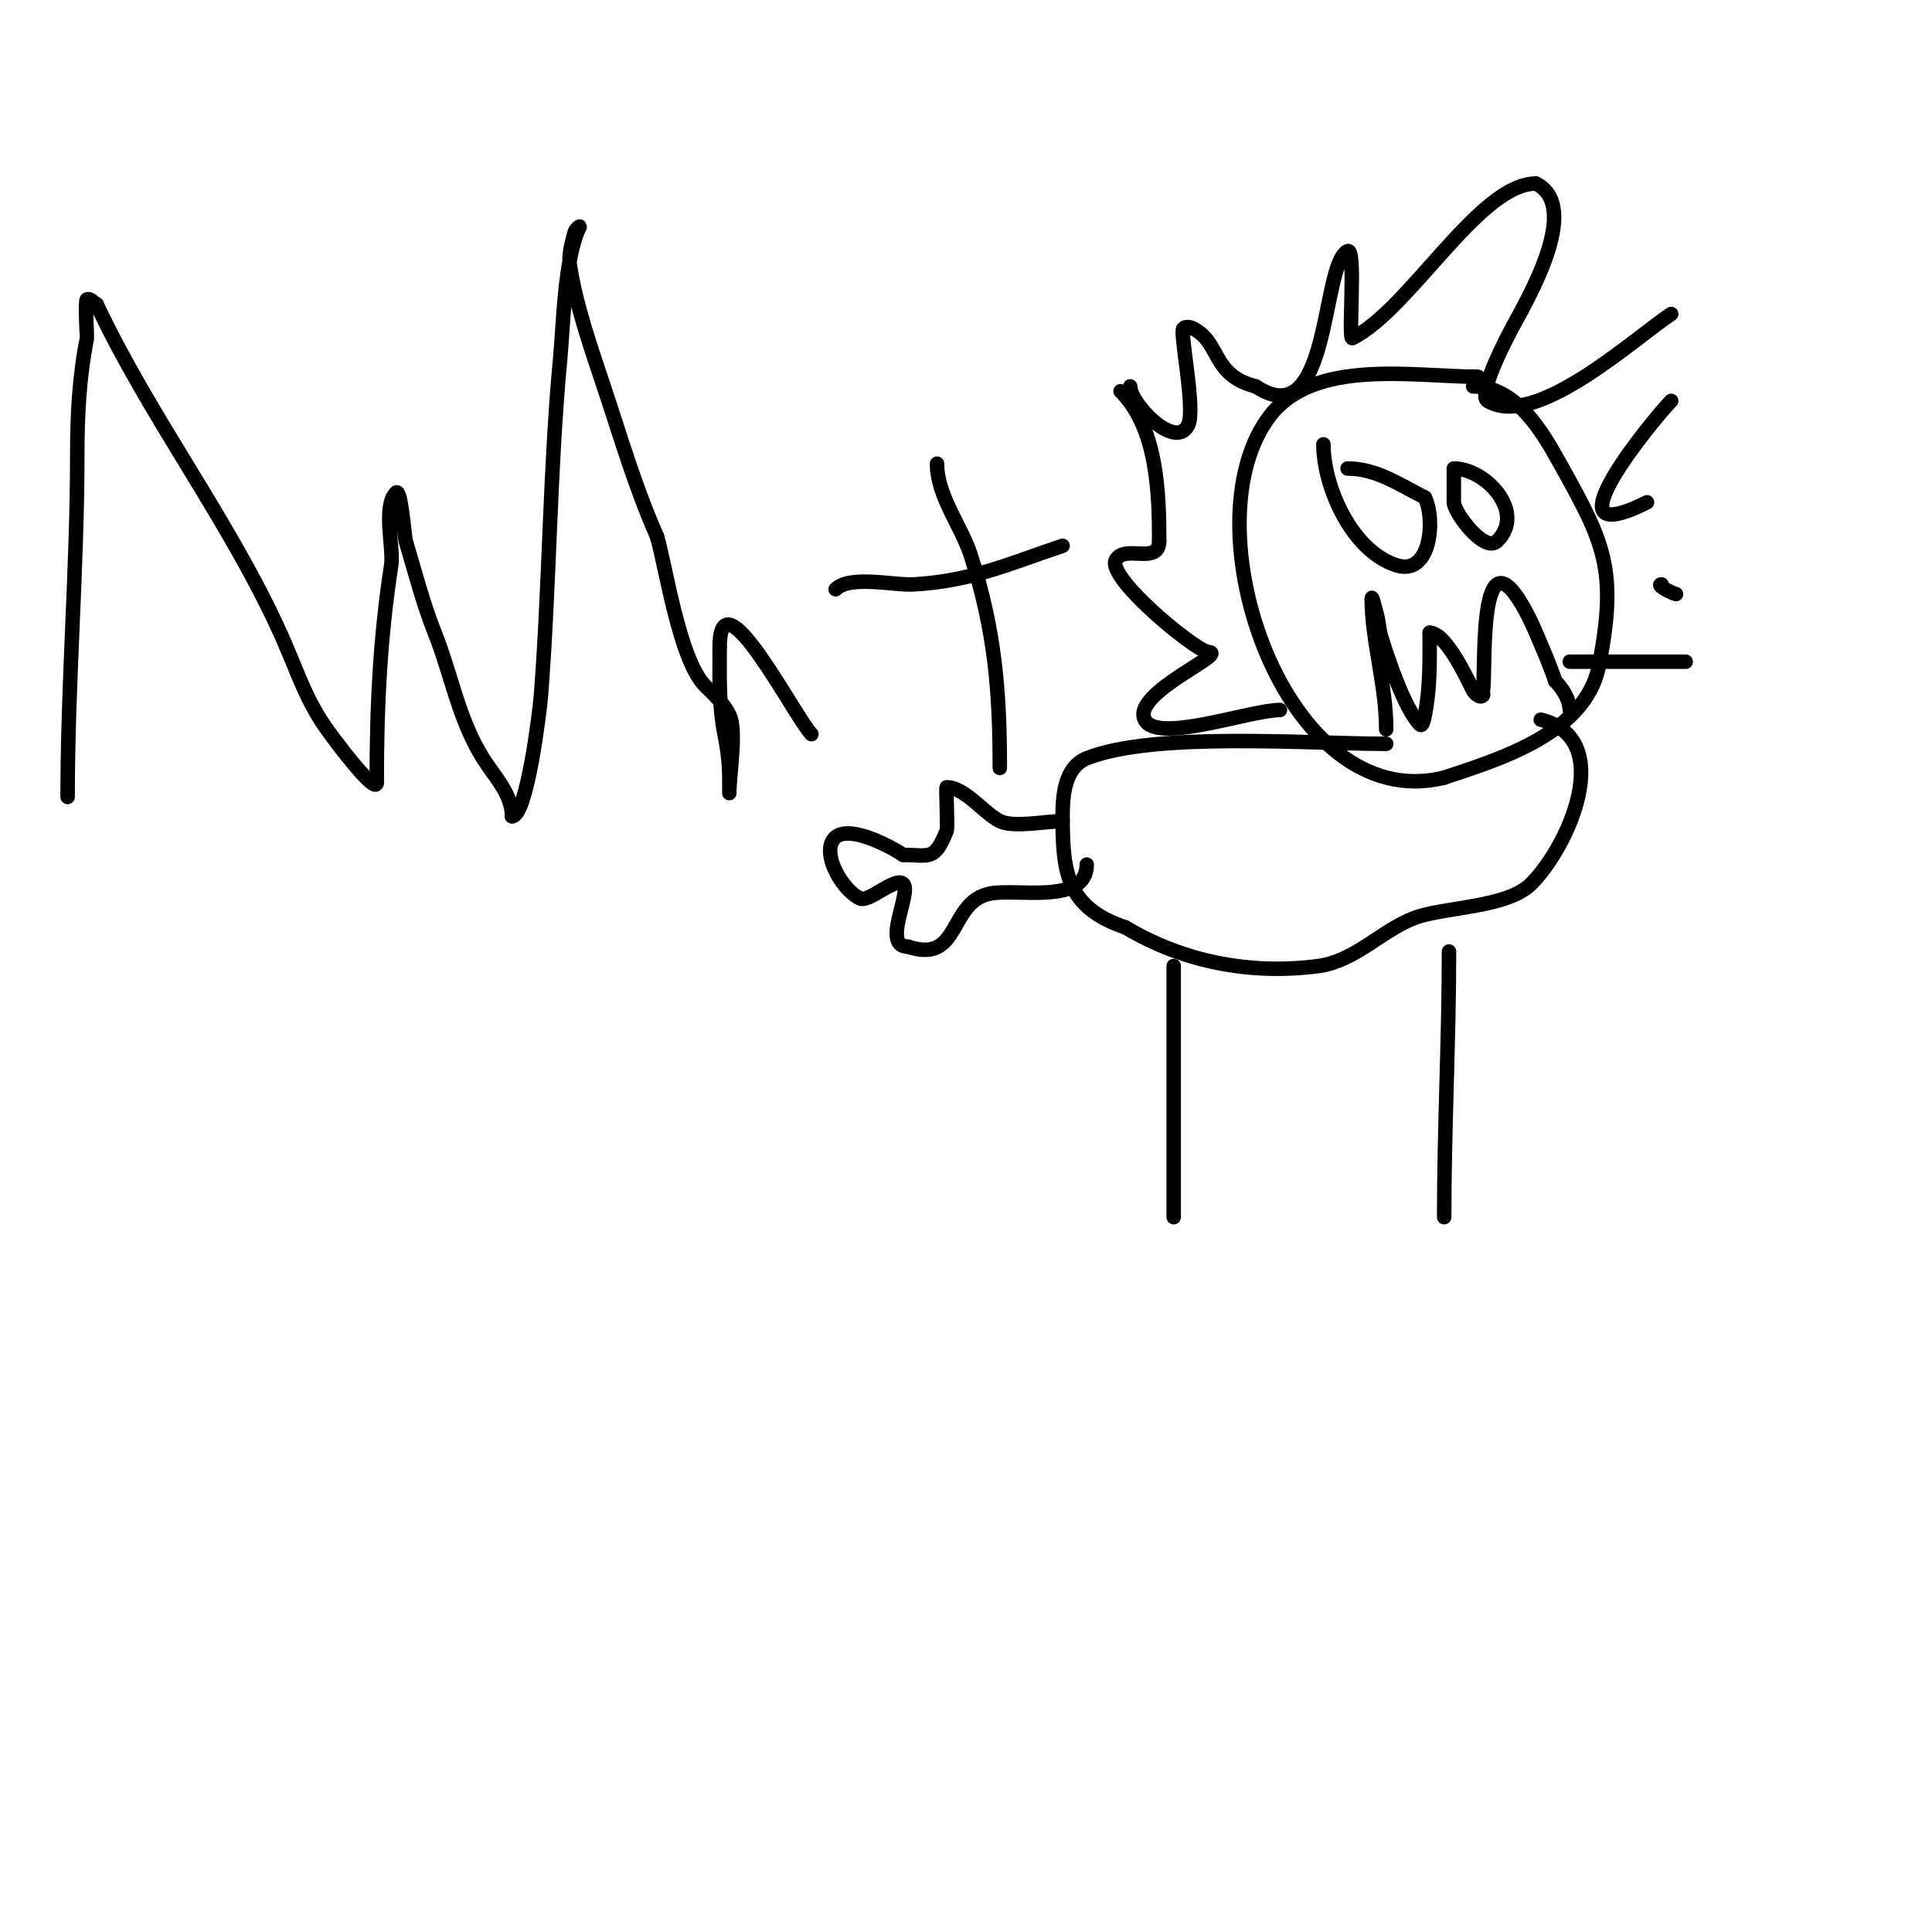 <svg viewBox='0 0 400 400' version='1.1' xmlns='http://www.w3.org/2000/svg' xmlns:xlink='http://www.w3.org/1999/xlink'><g fill='none' stroke='#000000' stroke-width='3' stroke-linecap='round' stroke-linejoin='round'><path d='M16,94'/><path d='M14,165c0,-23.748 2,-47.299 2,-71c0,-8.23 0.437,-16.186 2,-24c0.046,-0.232 -0.448,-7.776 0,-8c0.667,-0.333 1.333,0.667 2,1'/><path d='M20,63c11.01,23.396 27.284,44.424 38,68c3.401,7.481 4.846,12.769 9,19c1.817,2.726 11,14.925 11,12'/><path d='M78,162c0,-15.57 0.648,-29.714 3,-45c0.529,-3.442 -1.801,-12.199 1,-15c1.027,-1.027 1.737,9.124 2,10c1.861,6.203 3.598,12.994 6,19c3.486,8.714 4.893,17.829 10,26c2.338,3.741 6,7.355 6,12'/><path d='M106,169c3.126,0 5.772,-22.039 6,-25c1.791,-23.289 1.819,-46.741 4,-70c0.635,-6.775 0.893,-20.785 4,-27c0.211,-0.422 -0.886,0.543 -1,1c-0.572,2.287 -1.358,4.67 -1,7c1.278,8.306 4.356,17.067 7,25c3.486,10.457 6.518,20.915 11,31'/><path d='M136,111c1.761,5.723 4.603,25.603 10,31c1.928,1.928 3.773,3.546 5,6c1.581,3.161 0,12.208 0,16c0,1 0,-2 0,-3c0,-3.018 -0.408,-6.04 -1,-9c-1.206,-6.028 -1,-11.883 -1,-18'/><path d='M149,134c0,-16.224 15.647,14.647 19,18'/><path d='M173,122c2.96,-2.96 12.051,-0.792 16,-1c12.074,-0.635 20.027,-4.342 31,-8'/><path d='M194,96c0,6.708 5.021,12.844 7,19c5,15.556 6,28.149 6,44'/><path d='M306,78c-13.243,0 -33.755,-3.887 -43,8c-17.495,22.494 3.12,83.22 36,75'/><path d='M299,161c11.238,-3.746 29.222,-9.111 32,-23c4.048,-20.239 1.004,-25.792 -8,-42c-3.849,-6.927 -9.208,-16 -18,-16'/><path d='M265,147c-6.195,0 -25.479,7.041 -28,2c-2.786,-5.572 18.066,-14 13,-14'/><path d='M250,135c-3.794,-1.265 -20.766,-15.469 -19,-19c1.716,-3.432 9,1.114 9,-4'/><path d='M240,112c0,-9.991 -0.424,-23.424 -8,-31'/><path d='M234,80c0,3.531 9.322,13.356 12,8c1.581,-3.162 -1.797,-19.203 -1,-20c0.471,-0.471 1.404,-0.298 2,0c5.791,2.896 3.772,9.693 13,12'/><path d='M260,80c15.567,10.378 13.466,-25.233 19,-28c1.833,-0.917 0.062,18.469 1,18c11.875,-5.938 26.275,-32 38,-32'/><path d='M318,38c9.672,4.836 -2,24.375 -5,30c-3.001,5.627 -6.797,13.922 -5,15c9.885,5.931 30.104,-12.736 38,-18'/><path d='M346,83c-3.14,3.14 -27.208,32.104 -5,21'/><path d='M344,121c-1.202,0 1.834,1.709 3,2'/><path d='M349,137c-7.968,0 -16.222,0 -24,0'/><path d='M274,92c0,8.642 5.726,21.909 15,25c7.327,2.442 8.209,-9.582 6,-14'/><path d='M295,103c-5.211,-2.605 -9.982,-6 -16,-6'/><path d='M301,97c0,2.333 0,4.667 0,7c0,2.032 6.347,10.653 9,8c6.009,-6.009 -2.446,-15 -9,-15'/><path d='M287,151c0,-9.139 -3,-18.451 -3,-27c0,-1.054 0.71,1.986 1,3c0.467,1.634 0.5,3.375 1,5c1.261,4.098 4.802,14.802 8,18c0.527,0.527 0.854,-1.269 1,-2c1.126,-5.629 1,-11.187 1,-17'/><path d='M296,131c3.39,0 7.794,9.587 9,12c0.13,0.26 1.31,1.69 2,1c0.236,-0.236 -0.105,-0.684 0,-1c0.738,-2.215 -1.258,-33.429 8,-18c1.15,1.917 2.119,3.945 3,6c1.382,3.226 2.879,6.636 4,10'/><path d='M322,141c1.472,1.472 3,3.878 3,6'/><path d='M287,154c-16.075,0 -48.17,-2.532 -62,3c-4.649,1.86 -5,7.897 -5,12c0,11.519 0.77,18.923 13,23'/><path d='M233,192c11.911,7.147 25.97,9.871 40,8c7.651,-1.02 13.215,-7.533 20,-10c6.204,-2.256 19.062,-2.062 24,-7c7.892,-7.892 17.676,-30.081 2,-34'/><path d='M319,149'/><path d='M243,200c0,17.333 0,34.667 0,52'/><path d='M300,197c0,18.36 -1,36.605 -1,55'/><path d='M220,170c-3.27,0 -10.17,1.415 -13,0c-3.344,-1.672 -7.225,-7 -11,-7c-0.203,0 0.273,8.318 0,9c-2.547,6.368 -3.54,5 -9,5'/><path d='M187,177c-2.575,-1.717 -13.555,-7.78 -15,-2c-0.862,3.45 2.693,9.347 6,11c1.877,0.939 7.433,-4.567 9,-3c1.811,1.811 -4.576,13 1,13'/><path d='M188,196c10.998,3.666 8.275,-9.255 17,-11c5.504,-1.101 20,2.396 20,-6'/></g>
</svg>